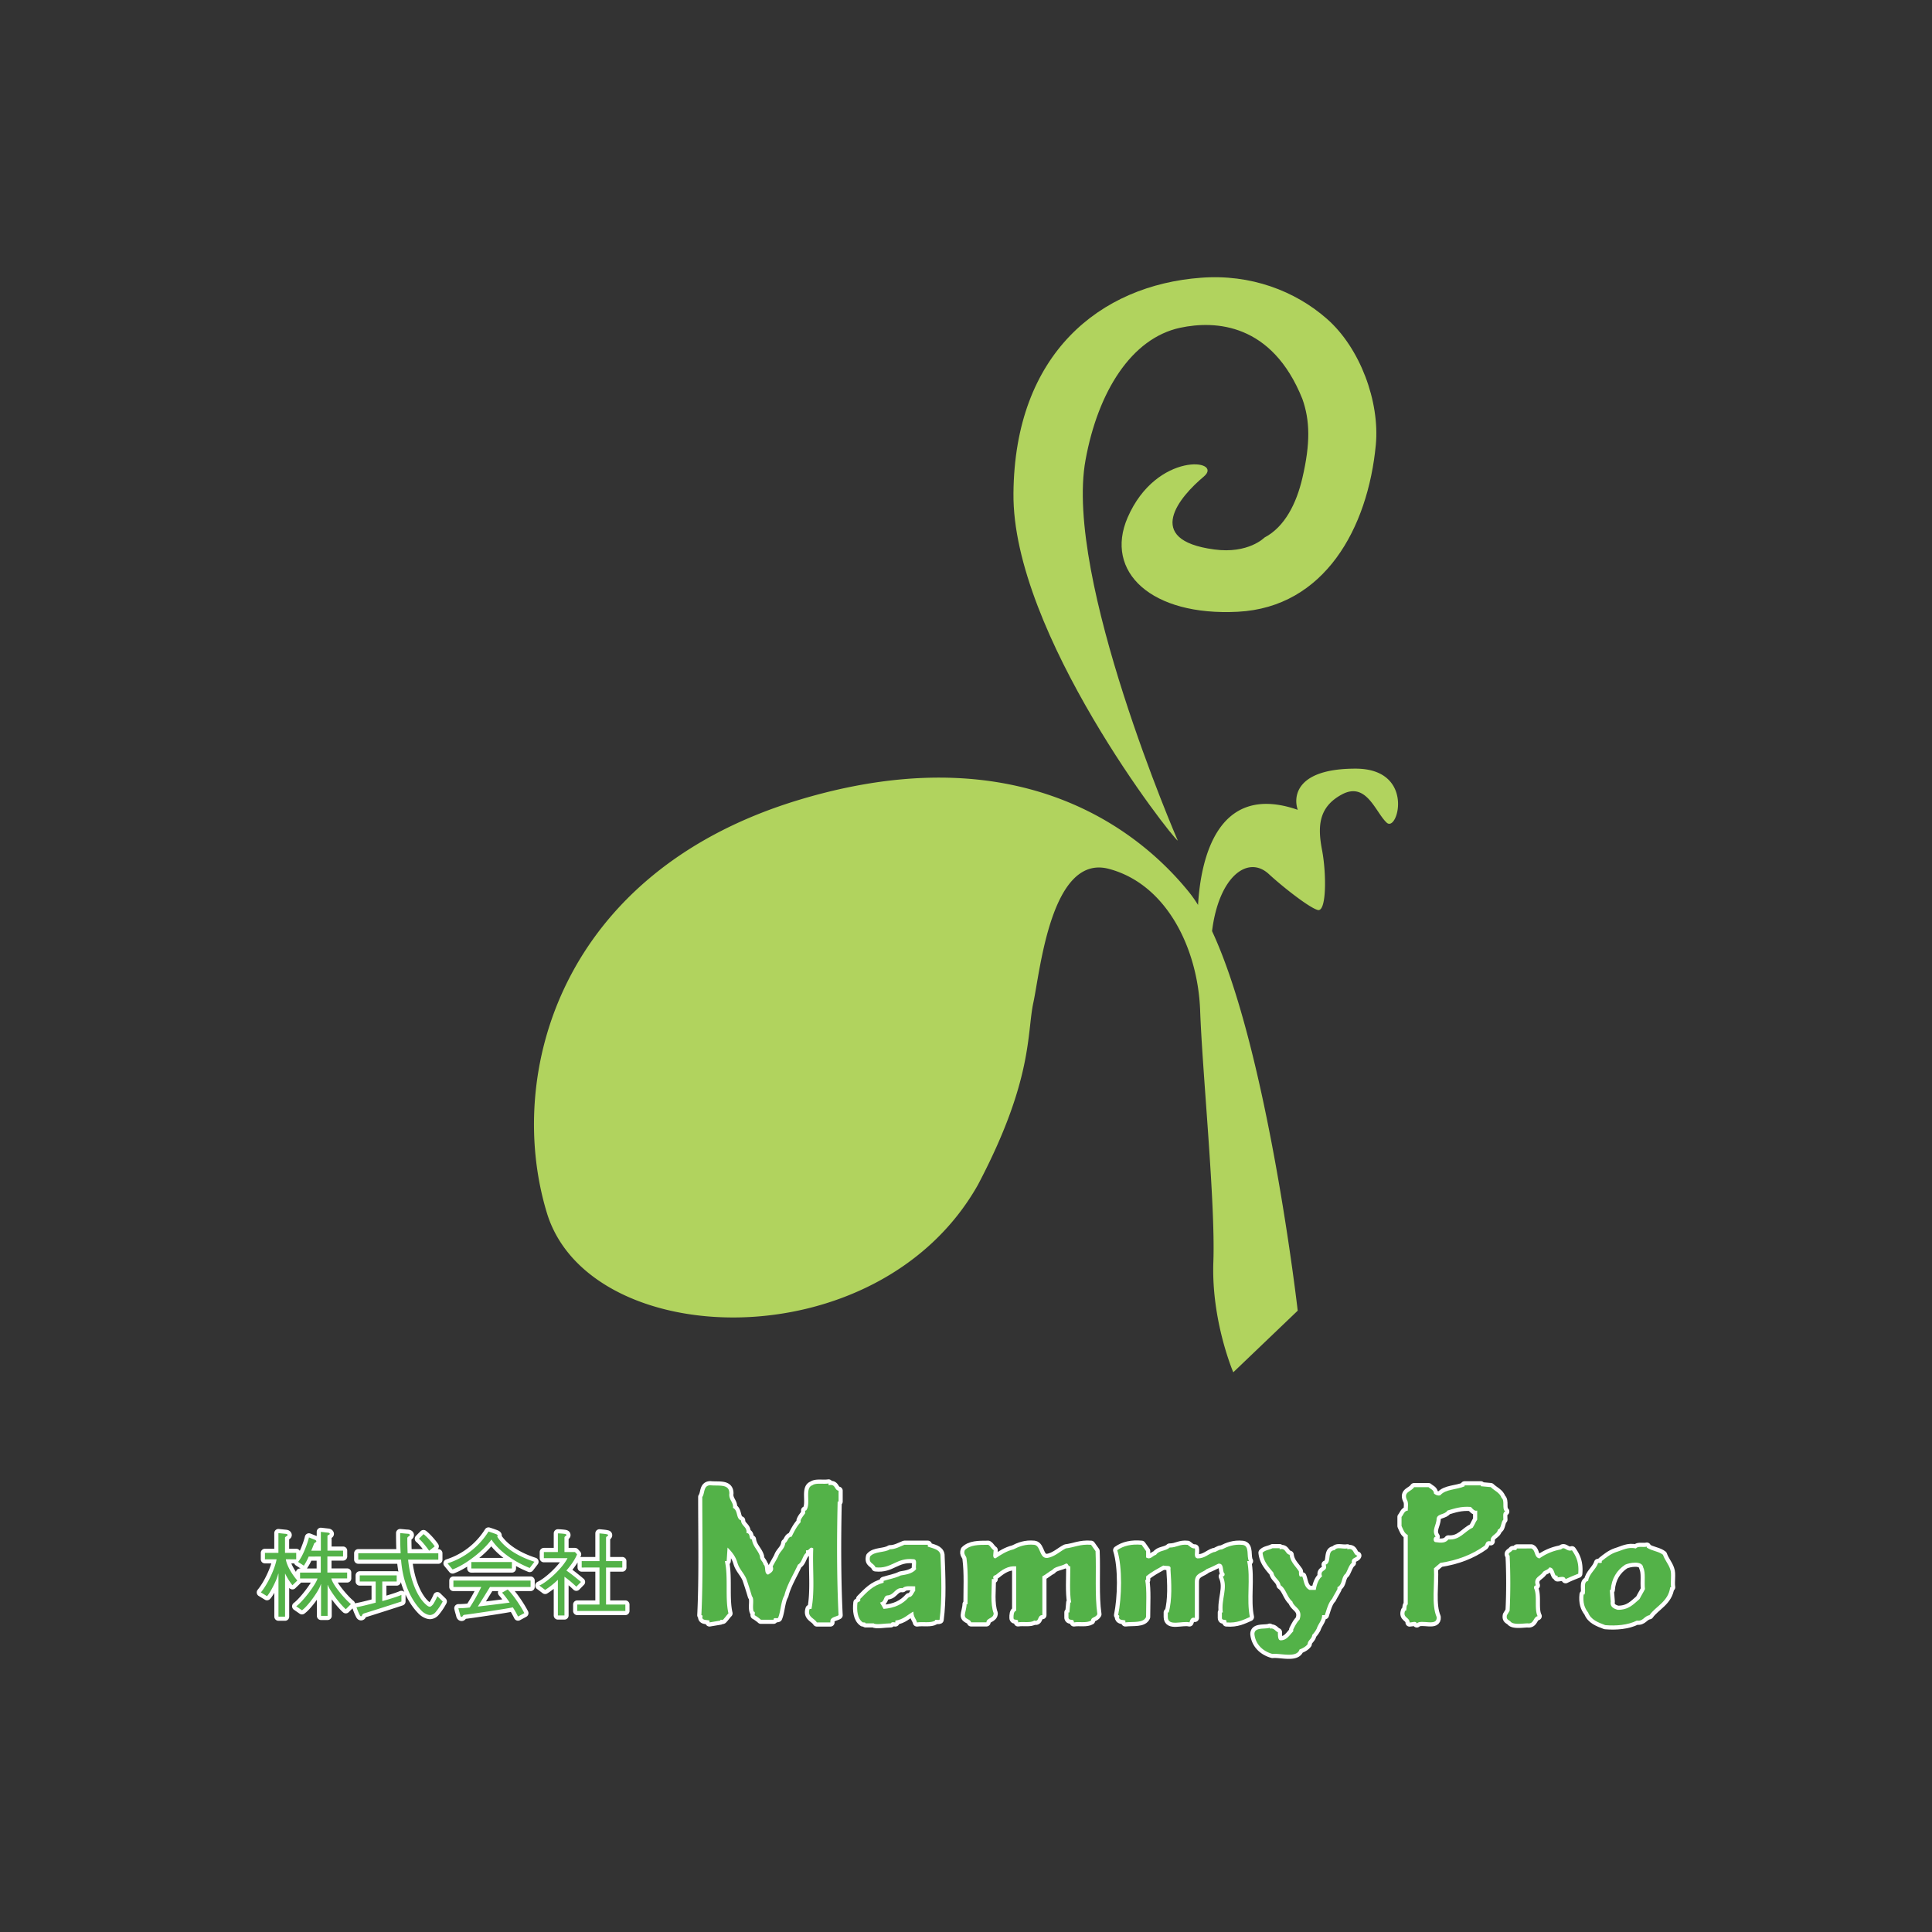 <svg xmlns="http://www.w3.org/2000/svg" viewBox="0 0 1552.05 1552.05"><rect x="0" y="0" width="1552.05" height="1552.05" fill="#333333" stroke="none"/><defs><style>.cls-1{fill:#b1d35e;}.cls-2{fill:#fff;stroke:#fff;stroke-linecap:round;stroke-linejoin:round;stroke-width:6.66px;}.cls-3{fill:#53b248;}.cls-4{fill:none;}</style></defs><g id="レイヤー_2" data-name="レイヤー 2"><g id="レイヤー_1-2" data-name="レイヤー 1"><path class="cls-1" d="M1088.94,617.48c-48.23,0-50,22.81-46.4,33.08-65.19-22.63-78,40.68-80.11,76.42a103.72,103.72,0,0,0-7.36-10.43c-25.88-31.84-119.46-132-312.26-74.26S405.4,863.1,439.37,974.5s265.92,119.61,346.23-22.67c44.57-84.63,39.17-121.8,44.57-146.58S844.39,685.66,890.83,698s71.38,64,73.28,113.48c1.72,49.47,12.36,154.77,10.63,202.22s16,88.72,16,88.72l51.76-49.51s-23.8-208.28-68.81-304.9c5.4-43.83,28.74-61.42,45.6-45.85,10.58,9.8,32.11,26.84,39.25,28.86s7.07-28.86,3.63-47.5c-3.63-18.54-3.63-35,16-45.4S1105,652.64,1114,660.89,1137.1,617.48,1088.94,617.48Z"/><path class="cls-1" d="M946.17,675.32s-91.57-211-74.11-305.84c10-54.92,36.93-97.8,76-106.17,28.46-6.07,73.83-3.57,98.17,57.12,6.17,17.35,6.53,35.75,0,63.66-4.65,20-14,39.15-30.42,47.74,0,0-12.93,13.3-40.36,9.57-57.74-7.66-27.39-42.69-8.45-58.5,16.64-13.89-37.89-20.72-61.16,32.9-18.82,43.59,19,79.28,88.59,75.65s104.48-67.08,110.83-134.21c3.2-34.43-12.48-77.6-39.32-101.12-25.59-22.5-61.4-36.05-101.08-33-81.12,6-149.78,61-150.71,173.14C812.91,508.52,941.66,673.19,946.17,675.32Z"/><path class="cls-2" d="M665.65,1193.2c5.78-1.44,4.34,3.63,8,4.36v8.69h-.74c-.7,29.71-.7,63,.74,91.31-2.18,1.45-7.24,1.45-6.53,5.8H656.22c-2.19-3.62-8-4.35-5.81-10.87h1.47c2.89-14.5.72-32.61,1.45-48.56-2.92-2.18-2.92,2.18-5.83,1.45v2.18c-2.87,2.17-2.87,7.24-6.5,9.42-3.62,8-8.71,16-10.87,24.63-2.9,5.09-2.9,13.05-5.08,18.13-1.45.72-3.61-.73-3.61,1.45H611.28a30,30,0,0,0-5.07-3.63c0-.73.71-2.9-.72-2.9-1.44-3.63.72-10.13-1.44-12.32-1.48-5.07-2.9-9.41-4.37-13.75-2.15-5.08-5.79-8-7.25-13.07s-4.33-8.69-7.95-12.3l-.73,10.86h-1.44c2.88,13,0,29.72,2.88,42-1.44,1.45-2.88,3.63-4.35,5.08-.71.71-2.16-.73-2.16.71l-8.71,1.46v-1.46c-2.17-.71-5.06,0-5.79-2.16,0-.73.73-2.18-.73-2.18,1.46-29.71.73-63,.73-94.93,2.17-2.9.73-9.43,6.53-9.43,6.51.74,15.22-1.44,15.22,6.53-.74,5.07,3.62,7.25,2.88,11.6,4.37,2.17,2.19,8.69,6.53,10.13,0,4.37,5.06,5.08,4.34,10.16,3.64,0,1.47,5.07,4.37,5.07.71,5.79,5.06,8.69,6.5,13.76,0,2.9,2.18,3.63,2.91,6.53,2.18,1.45,0,7.25,3.61,8,2.19-1.44,5.07-2.89,3.64-6.52,1.43-2.91,2.89-5.08,4.34-8,1.46-4.34,5.08-5.78,5.81-10.86,2.17-1.45,2.17-5.07,5.06-5.07,2.18-4.35,4.36-8.69,7.23-11.6v-1.46c.77-2.16,2.19-3.61,3.66-5.79v-2.17h.69c4.38-5.07-1.43-18.12,5.1-20.3,2.9-2.17,8.68-.71,13-1.44Z"/><path class="cls-2" d="M1189.6,1193.94l7.94.71c2.91,2.91,7.27,4.36,8.73,8.69,2.91,2.18,0,8.71,2.91,10.89-2.21.71-1.47,4.33-1.47,6.52-2.18,2.17-1.44,7.24-4.37,8-.69,4.36-6.5,4.36-5.8,9.43-4.33-.73-3.6,2.17-5,3.61-10.16,7.26-21.74,11.6-35.53,13.77l-5.06,4.36c.7,13-2.19,29,2.17,39.13.71,8-12.32,1.45-15.93,5.07-.75-2.18-3.65-.72-5.8-.72,0-4.35-5.79-3.62-3.64-9.42h.73c.72-1.45,0-4.36,1.43-5.07v-55.8c-2.89-1.45-3.62-4.36-5-7.24v-7.27c1.43-1.45,2.16-5.06,5-5.06,0-2.91.75-6.52-.71-8.7-2.91-6.52,3.62-6.52,5.8-10.15h11.6c1.46,1.45,4.35,2.18,4.35,5.08.7.71,2.88,2.18,5.06,1.44,4.36-5.07,13.07-4.34,19.57-7.23v-.74h13.06Zm-26.83,19.56c-2.16,3.61-8,2.17-8.69,6.52,0,5.07-4.36,9.41-.74,14.5-2.16,0-2.16,4.34,0,4.34,4.37.73,8,.73,10.18-2.17,9.41.72,13-6.52,19.54-9.42,1.44-2.18,2.17-4.35,3.63-6.52v-7.25c-2.19.73-3.63-1.45-5.08-2.91C1173.66,1209.88,1167.86,1212.05,1162.77,1213.5Z"/><path class="cls-2" d="M793.9,1241c2.19,1.44,2.19,2.89,4.35,4.34,0,2.18-1.44,6.52,1.47,6.52,4.34-2.89,8.68-5.79,14.48-7.23,4.34-2.19,9.41-4.36,16.67-3.63,5.79.71,3.63,13,12.32,10.14,5.06-1.45,8.68-5.07,13-7.25,6.52-.71,11.58-3.62,20.29-2.89l3.61,5.07c.73,16.66-.74,35.5,1.46,50.72-1.46,2.91-5.07,2.18-5.07,5.07-3.64,2.18-9.43.74-13.77,1.46,0-3.62-3.62-.72-4.37-3.62v-4.35h.75l.73-8h.69c-1.42-8-.69-19.56-.69-29-2.19,0-1.48-2.91-3.63-2.19-3.62,2.19-8.71,2.19-10.89,5.09-2.9,1.44-5,3.62-7.94,5.08v31.15c-4.37,0-2.21,5.8-6.54,4.34-2.89,2.18-8.7.74-13,1.46.72-3.62-3.62-.72-3.62-3.62,0-2.18,0-5.08,2.16-5.8v-35.51c-6.52-.74-11.6,2.9-15.93,6.52-.71.71-3.62.71-2.18,3.64h-1.44c0,8.68-1.46,19.55,1.44,27.52,0,4.35-5.8,3.63-5.8,7.25h-12.3c-.75-2.9-5.09-2.17-5.09-5.8,0-1.45,1.45-5.79,1.45-8.69h.74c0-11.6.7-25.36-.74-36.23,0-2.91-2.89-3.63-1.45-7.26C779.4,1241,785.93,1241,793.9,1241Z"/><path class="cls-2" d="M920.72,1246.11v5.07c3.62,2.17,5.09-1.45,8-2.17,2.15-3.63,7.95-2.9,10.85-5.79,5.83,0,8-2.91,14.51-2.18,2.16,1.44,2.88,2.89,5.79,2.89.74,2.9-1.44,7.25,2.16,8,5.83,0,8.73-3.62,13.06-5.07,2.17,0,3.62-2.16,6.51-2.16,4.37-2.19,9.42-4.36,16.66-3.63,5.82.71,2.9,9.41,5.08,13h-1.44c2.92,13.77-.74,31.16,2.18,44.93-5.08,2.18-10.16,5.07-18.84,4.35.73-3.62-3.64-.72-3.64-3.62v-4.35h.73c-1.44-10.86,4.37-19.57,0-29,1.46,0,1.46-1.46,1.46-2.18-2.19-1.46,0-8.71-5.08-8-2.91,1.45-5.81,2.92-9.44,4.36-2.87,2.91-9.4,2.91-9.4,10.14v29c-2.91-.73-3.63,1.45-4.34,3.62-5.81-1.46-17.4,3.62-17.4-4.35v-3.62h.74c2.9-10.15,2.17-23.92,1.42-34.79.75-3.62-3.62-2.17-5.78-2.91-5.07,2.91-9.44,5.08-13.78,8.72v2.89H920c1.42,8,.69,19.57.69,29.71-2.18,5.07-10.12,3.63-16.64,4.35v-1.46c-1.48-.71-4.37,0-5.11-2.16,0-.73.74-2.18-.71-2.18,2.9-13.76,3.63-38.4-.71-52.18q7.58-5.45,19.57-4.34Z"/><path class="cls-2" d="M1028,1244.67c5-1.45,4.34,3.61,8,4.34.74,5.79,4.36,8.68,7.27,13,.71.71-.74,5.79,2.87,4.35,1.45,3.62,1.45,8.69,5.8,10.86H1057c.73-4.34,2.19-8.68,5.08-10.86-2.17-5.81,5-3.64,2.88-9.43,5.07-1.46.75-11.6,7.28-11.6,1.41-2.9,6.51-.71,10.12-1.45v.74c5.8-1.45,4.36,4.34,8,5.06-.72,2.17-5.06,1.45-4.34,5.79-2.19,1.46-3.63,6.54-5.06,8.71-3.66,2.89-2.18,8.7-6.54,10.87v1.45c-1.43,2.88-2.91,5.06-4.36,8-2.91,2.88-4.32,8.69-5.78,13h-2.17c0,4.34-2.89,6.52-4.35,10.87a21.68,21.68,0,0,1-3.63,5.07c0,2.9-3.61,4.34-3.61,7.27-1.45,2.15-4.37,3.6-6.53,4.34-2.2,7.23-15.23,2.89-21.75,3.62-8-2.18-13.75-8-14.51-16,0-5.8,8.7-3.62,12.32-5.07v.72c3.65-.72,4.36,2.18,6.53,2.89,0,2.91,0,6.52,2.18,6.52,5.09,0,7.25-4.34,10.15-7.23v-1.45c1.46-2.9,2.88-5.8,5.08-8,2.91-8.7-4.36-9.42-5.8-14.49-4.34-3.64-5.09-10.15-9.43-13.06-.71-4.34-5.06-5.79-5.8-10.13-3.61-4.35-7.94-8.71-8.68-16,2.15-2.18,5.07-2.18,8-3.63H1028Z"/><path class="cls-2" d="M1230.18,1243.93c3.62,1.45,2.15,7.25,6.53,8a41.71,41.71,0,0,1,17.38-7.24c2.9-2.92,4.35,2.16,8.7.71,3.62,5.07,5.8,10.14,5.06,18.85-3.62,1.43-7.25,2.89-10.15,4.36-.71-2.93-4.33-1.47-6.53-1.47.74-1.46-.7-1.46-1.42-1.46-1.49-2.15-1.49-6.5-5.08-6.5-1.44,2.17-3.62,2.17-5.08,3.61-2.17,3.64-8,4.35-5.79,10.87-1.47,0-1.47,1.46-1.47,2.18,2.9,5.79,0,16.67,2.9,22.47-3.6.72-2.9,6.52-8,5.79-3.6,0-11.58,1.45-13.76-1.44-1.45-1.45-3.64-1.45-2.91-5.08l2.18-3.62c.73-13.77.73-30.43,0-44.21-2.18-2.17,1.46-2.9,2.19-4.35.72-.71,3.62.73,3.62-1.45Z"/><path class="cls-2" d="M1322.94,1243.22c4.34,2.89,9.41,2.89,13,5.79,1.45,4.34,4.33,7.23,5.79,11.59,1.45,3.63,0,10.14.73,14.5h-.73c-1.46,11.6-11.59,15.22-16.68,22.46-4.34.73-5,5.08-10.14,4.34-7.23,3.63-16.64,4.36-25.36,3.63-5.78-2.17-11.59-4.34-13.75-10.13-2.91-3.63-4.35-8-3.63-14.5h.72c1.45-3.63-1.44-10.16,2.91-10.87.69-5.8,6.52-9.43,8-14.51,1.46,0,3.61.72,2.9-1.44,3.62-2.9,7.24-5.8,11.6-7.25,5-1.45,9.41-4.35,15.94-2.9,1.45-2.18,5.79-.71,8.69-1.45ZM1305.52,1257c-6.53,4.35-10.85,10.87-11.57,20.29h-.75l.75,9.43c-.75,4.33,2.9,5.79,5.77,6.52,8.71,0,12.35-4.35,17.41-8.69,1.44-2.92,2.91-5.1,4.34-8-.72-5.81.75-13-1.43-17.39C1319.32,1253.35,1308.43,1255.52,1305.52,1257Z"/><path class="cls-2" d="M745.35,1242.48c4.35,1.45,9.45,2.19,10.14,6.53.73,16.65,1.46,36.23-.69,52.18-1.47.71-3.66-.73-3.66.71-3.63,2.18-9.4.74-14.5,1.46-.69-2.9-2.89-4.35-2.89-8.7-4.32,2.17-8,6.53-14.49,7.24v1.46c-.72,0-2.88-.72-3.64.72-4.34,0-12.29,1.45-13.76,0h-6.5c0-.72-.72-.72-2.18-.72-4.35-2.9-5.07-9.42-4.35-15.95.71-.71,2.9-.71,2.19-2.88,5.77-5.81,10.14-10.89,18.82-13.06V1270c4.36-1.44,9.42-2.18,13.76-4.37,4.36-.71,9.43-1.43,12.35-5.06-.75-2.91,1.42-8-2.2-8-13.76-1.46-17.37,8-30.42,6.52-1.47-3.64-5.79-2.92-4.35-8.71,3.62-4.34,11.58-2.89,15.93-5.78,4.35,0,8-2.19,11.61-3.63h18.83Zm-10.15,31.9c-3.61,0-8-.74-10.13,1.44-5.81-.72-6.53,5.08-11.61,5.79-4.34,0-2.18,5.09-6.53,5.8l2.91,5.08c8.7-.72,15.23-3.62,20.28-9.43,2.91,0,3.63-3.63,5.08-5.07Z"/><path class="cls-2" d="M229.63,1252.62c.67,5.14,5.14,12.38,9.23,17.08l-3.94,3.8a50.77,50.77,0,0,1-5.82-9.32H229v34.52h-5.3v-34.45h-.21c-.82,4.7-6.85,16-9,18l-4.92-3c6-7.3,11.5-19.84,12.62-26.62h-9.35v-5.15h10.82v-15.88l5.82.6c.83.07,1.58.36,1.58,1,0,.52-2.1,1.42-2.1,2v12.29h9v5.15Zm18.34-2.17a42.82,42.82,0,0,1-3.88,7.31l-4.62-3c4.31-5.22,8.11-16.7,8.72-19.68l4.92,1.94c.67.29,1.1.82,1,1.33s-1.57,1.13-1.84,1.79c-.31.9-1.14,3-2.25,5.61h7.74v-15.15l5.9.67c.59.09,1.27.45,1.27,1s-1.87,1-1.87,1.56v11.87h12.54v4.68H263v12.91h15.88v4.7H266.16c1.33,5.81,11.7,17.44,15.76,20.65l-4.13,4.12c-5.06-4.49-13.06-15.38-14.47-19.48h-.15v24.82h-5.28V1272.6h-.16c-1.1,4.78-10.28,17.6-15.14,21l-4.61-3.2c5.65-4.11,16.18-18.2,17.07-22.37h-14v-4.7h16.64v-12.91Z"/><path class="cls-2" d="M327.85,1252.91c1.66,16.64,7.37,29.91,14.31,36.1,1.42,1.26,2.23,1.72,3.21,1.72.65,0,1.85-1,2.67-2.09a42.91,42.91,0,0,0,3.29-6.34l4.34,4.24a48.91,48.91,0,0,1-5.76,8.58,6.27,6.27,0,0,1-4.32,2.31c-2.38,0-5.38-1.78-6.92-3.43-8.14-8.19-15.08-22-16.49-41.09H287.8v-5.13h34.07c-.29-4.78-.39-10.08-.39-16.19,3.37.3,5.32.52,6,.52s1.73.31,1.73,1c0,1.26-2,1-2,2.75,0,4.4.08,8.2.28,11.94h24.63v5.13Zm12.36-20.49c2.61,1.86,7.38,7.31,9,9.84l-4.48,3.51c-1.49-2.25-5.9-7.91-8.21-9.63Zm-33.11,53.83c6.88-1.94,13-3.89,15.37-5v5.28c-2.83,1-27.3,8.81-29.66,9.48s-1.66,2-2.4,2.31-1.11-.22-1.55-1.18a49.5,49.5,0,0,1-2.48-6c3.6-.6,9.76-2.16,15.42-3.66v-17H289v-4.92h29.69v4.92H307.1Z"/><path class="cls-2" d="M359.53,1255.9a60.56,60.56,0,0,0,32.91-25.57c3.74,1.19,5.21,1.78,6.16,2.15s1.58.91.84,2c6.12,9.69,17.91,16.26,29.9,20.14l-3.82,5c-12.12-4.92-24.14-12.9-30.72-22.82-6.54,9-20.33,19.91-31.23,24Zm19.1,4.12v-5.16h32.6V1260Zm37.51,38.61a62.09,62.09,0,0,0-4.17-7.38c-5.15,1.18-34.75,5.58-38.93,6-1.26.14-1.33,1.49-2,1.63s-1.15-.43-1.29-1.25-1-3.28-1.5-5.67a74.38,74.38,0,0,0,9.11-.6,134.92,134.92,0,0,0,9.25-16.49H364.24v-5.13h62v5.13H393.61c-3.49,5.76-8,12.92-9.77,15.74,10.26-1.19,21.88-2.67,25.6-3.19a74.61,74.61,0,0,0-6.11-8l4.53-2.54c4.84,4.77,10.82,14,13.36,19Z"/><path class="cls-2" d="M481.58,1231.82c2.35.22,4.08.37,5.28.6s1.64.3,1.64.88c0,.91-1.64.75-1.64,2.17v18.64h13.05v5.15H486.86V1289h15.51v5.15H463.73V1289h17.85v-29.75H467.3v-5.15h14.28Zm-33.42,37.28a62.69,62.69,0,0,1-10.23,8.12l-4.64-3.49c6.81-3.06,18.81-14.33,22.61-22h-19v-4.92h11.27v-15a49.31,49.31,0,0,1,5.5.44c1.14.23,1.34.46,1.34,1,0,.67-1.56.75-1.56,2v11.56h8.43l1.7,1.86c-1.64,4.12-4.76,8.58-8.57,13,3.66,2.54,7.75,5.82,11.71,9.17l-3.74,3.82a84.15,84.15,0,0,0-9.53-8v31.1h-5.28Z"/><path class="cls-3" d="M665.65,1193.2c5.78-1.44,4.34,3.63,8,4.36v8.69h-.74c-.7,29.71-.7,63,.74,91.31-2.18,1.45-7.24,1.45-6.53,5.8H656.22c-2.19-3.62-8-4.35-5.81-10.87h1.47c2.89-14.5.72-32.61,1.45-48.56-2.92-2.18-2.92,2.18-5.83,1.45v2.18c-2.87,2.17-2.87,7.24-6.5,9.42-3.62,8-8.71,16-10.87,24.63-2.9,5.09-2.9,13.05-5.08,18.13-1.45.72-3.61-.73-3.61,1.45H611.28a30,30,0,0,0-5.07-3.63c0-.73.71-2.9-.72-2.9-1.44-3.63.72-10.13-1.44-12.32-1.48-5.07-2.9-9.41-4.37-13.75-2.15-5.08-5.79-8-7.25-13.07s-4.33-8.69-7.95-12.3l-.73,10.86h-1.44c2.88,13,0,29.72,2.88,42-1.44,1.45-2.88,3.63-4.35,5.08-.71.71-2.16-.73-2.16.71l-8.71,1.46v-1.46c-2.17-.71-5.06,0-5.79-2.16,0-.73.73-2.18-.73-2.18,1.46-29.71.73-63,.73-94.93,2.17-2.9.73-9.43,6.53-9.43,6.51.74,15.22-1.44,15.22,6.53-.74,5.07,3.62,7.25,2.88,11.6,4.37,2.17,2.19,8.69,6.53,10.13,0,4.37,5.06,5.08,4.34,10.16,3.64,0,1.47,5.07,4.37,5.07.71,5.79,5.06,8.69,6.5,13.76,0,2.9,2.18,3.63,2.91,6.53,2.18,1.45,0,7.25,3.61,8,2.19-1.44,5.07-2.89,3.64-6.52,1.43-2.91,2.89-5.08,4.34-8,1.46-4.34,5.08-5.78,5.81-10.86,2.17-1.45,2.17-5.07,5.06-5.07,2.18-4.35,4.36-8.69,7.23-11.6v-1.46c.77-2.16,2.19-3.61,3.66-5.79v-2.17h.69c4.38-5.07-1.43-18.12,5.1-20.3,2.9-2.17,8.68-.71,13-1.44Z"/><path class="cls-3" d="M1189.6,1193.94l7.94.71c2.91,2.91,7.27,4.36,8.73,8.69,2.91,2.18,0,8.71,2.91,10.89-2.21.71-1.47,4.33-1.47,6.52-2.18,2.17-1.44,7.24-4.37,8-.69,4.36-6.5,4.36-5.8,9.43-4.33-.73-3.6,2.17-5,3.61-10.16,7.26-21.74,11.6-35.53,13.77l-5.06,4.36c.7,13-2.19,29,2.17,39.13.71,8-12.32,1.45-15.93,5.07-.75-2.18-3.65-.72-5.8-.72,0-4.35-5.79-3.62-3.64-9.42h.73c.72-1.45,0-4.36,1.43-5.07v-55.8c-2.89-1.45-3.62-4.36-5-7.24v-7.27c1.43-1.45,2.16-5.06,5-5.06,0-2.91.75-6.52-.71-8.7-2.91-6.52,3.62-6.52,5.8-10.15h11.6c1.46,1.45,4.35,2.18,4.35,5.08.7.71,2.88,2.18,5.06,1.44,4.36-5.07,13.07-4.34,19.57-7.23v-.74h13.06Zm-26.83,19.56c-2.16,3.61-8,2.17-8.69,6.52,0,5.07-4.36,9.41-.74,14.5-2.16,0-2.16,4.34,0,4.34,4.37.73,8,.73,10.18-2.17,9.41.72,13-6.52,19.54-9.42,1.44-2.18,2.17-4.35,3.63-6.52v-7.25c-2.19.73-3.63-1.45-5.08-2.91C1173.66,1209.88,1167.86,1212.05,1162.77,1213.5Z"/><path class="cls-3" d="M793.9,1241c2.19,1.44,2.19,2.89,4.35,4.34,0,2.18-1.44,6.52,1.47,6.52,4.34-2.89,8.68-5.79,14.48-7.23,4.34-2.19,9.41-4.36,16.67-3.63,5.79.71,3.63,13,12.32,10.14,5.06-1.45,8.68-5.07,13-7.25,6.52-.71,11.58-3.62,20.29-2.89l3.61,5.07c.73,16.66-.74,35.5,1.46,50.72-1.46,2.91-5.07,2.18-5.07,5.07-3.64,2.18-9.43.74-13.77,1.46,0-3.62-3.62-.72-4.37-3.62v-4.35h.75l.73-8h.69c-1.42-8-.69-19.56-.69-29-2.19,0-1.48-2.91-3.63-2.19-3.62,2.19-8.71,2.19-10.89,5.09-2.9,1.44-5,3.62-7.94,5.08v31.15c-4.37,0-2.21,5.8-6.54,4.34-2.89,2.18-8.7.74-13,1.46.72-3.62-3.62-.72-3.62-3.62,0-2.18,0-5.08,2.16-5.8v-35.51c-6.52-.74-11.6,2.9-15.93,6.52-.71.71-3.62.71-2.18,3.64h-1.44c0,8.68-1.46,19.55,1.44,27.52,0,4.35-5.8,3.63-5.8,7.25h-12.3c-.75-2.9-5.09-2.17-5.09-5.8,0-1.45,1.45-5.79,1.45-8.69h.74c0-11.6.7-25.36-.74-36.23,0-2.91-2.89-3.63-1.45-7.26C779.4,1241,785.93,1241,793.9,1241Z"/><path class="cls-3" d="M920.72,1246.11v5.07c3.62,2.17,5.09-1.45,8-2.17,2.15-3.63,7.95-2.9,10.85-5.79,5.83,0,8-2.91,14.51-2.18,2.16,1.44,2.88,2.89,5.79,2.89.74,2.9-1.44,7.25,2.16,8,5.83,0,8.73-3.62,13.06-5.07,2.17,0,3.62-2.16,6.51-2.16,4.37-2.19,9.42-4.36,16.66-3.63,5.82.71,2.9,9.41,5.08,13h-1.44c2.92,13.77-.74,31.16,2.18,44.93-5.08,2.18-10.16,5.07-18.84,4.35.73-3.62-3.64-.72-3.64-3.62v-4.35h.73c-1.44-10.86,4.37-19.57,0-29,1.46,0,1.46-1.46,1.46-2.18-2.19-1.46,0-8.71-5.08-8-2.91,1.45-5.81,2.92-9.44,4.36-2.87,2.91-9.4,2.91-9.4,10.14v29c-2.91-.73-3.63,1.45-4.34,3.62-5.81-1.46-17.4,3.62-17.4-4.35v-3.62h.74c2.9-10.15,2.17-23.92,1.42-34.79.75-3.62-3.62-2.17-5.78-2.91-5.07,2.91-9.44,5.08-13.78,8.72v2.89H920c1.42,8,.69,19.57.69,29.71-2.18,5.07-10.12,3.63-16.64,4.35v-1.46c-1.48-.71-4.37,0-5.11-2.16,0-.73.74-2.18-.71-2.18,2.9-13.76,3.63-38.4-.71-52.18q7.58-5.45,19.57-4.34Z"/><path class="cls-3" d="M1028,1244.67c5-1.45,4.34,3.61,8,4.34.74,5.79,4.36,8.68,7.27,13,.71.71-.74,5.79,2.87,4.35,1.45,3.62,1.45,8.69,5.8,10.86H1057c.73-4.34,2.19-8.68,5.08-10.86-2.17-5.81,5-3.64,2.88-9.43,5.07-1.46.75-11.6,7.28-11.6,1.41-2.9,6.51-.71,10.12-1.45v.74c5.8-1.45,4.36,4.34,8,5.06-.72,2.17-5.06,1.45-4.34,5.79-2.19,1.46-3.63,6.54-5.06,8.71-3.66,2.89-2.18,8.7-6.54,10.87v1.45c-1.43,2.88-2.91,5.06-4.36,8-2.91,2.88-4.32,8.69-5.78,13h-2.17c0,4.34-2.89,6.52-4.35,10.87a21.68,21.68,0,0,1-3.63,5.07c0,2.9-3.61,4.34-3.61,7.27-1.45,2.15-4.37,3.6-6.53,4.34-2.2,7.23-15.23,2.89-21.75,3.62-8-2.18-13.75-8-14.51-16,0-5.8,8.7-3.62,12.32-5.07v.72c3.65-.72,4.36,2.18,6.53,2.89,0,2.91,0,6.52,2.18,6.52,5.09,0,7.25-4.34,10.15-7.23v-1.45c1.46-2.9,2.88-5.8,5.08-8,2.91-8.7-4.36-9.42-5.8-14.49-4.34-3.64-5.09-10.15-9.43-13.06-.71-4.34-5.06-5.79-5.8-10.13-3.61-4.35-7.94-8.71-8.68-16,2.15-2.18,5.07-2.18,8-3.63H1028Z"/><path class="cls-3" d="M1230.18,1243.93c3.62,1.45,2.15,7.25,6.53,8a41.71,41.71,0,0,1,17.38-7.24c2.9-2.92,4.35,2.16,8.7.71,3.62,5.07,5.8,10.14,5.06,18.85-3.62,1.43-7.25,2.89-10.15,4.36-.71-2.93-4.33-1.47-6.53-1.47.74-1.46-.7-1.46-1.42-1.46-1.49-2.15-1.49-6.5-5.08-6.5-1.44,2.17-3.62,2.17-5.08,3.61-2.17,3.64-8,4.35-5.79,10.87-1.47,0-1.47,1.46-1.47,2.18,2.9,5.79,0,16.67,2.9,22.47-3.6.72-2.9,6.52-8,5.79-3.6,0-11.58,1.45-13.76-1.44-1.45-1.45-3.64-1.45-2.91-5.08l2.18-3.62c.73-13.77.73-30.43,0-44.21-2.18-2.17,1.46-2.9,2.19-4.35.72-.71,3.62.73,3.62-1.45Z"/><path class="cls-3" d="M1322.94,1243.22c4.34,2.89,9.41,2.89,13,5.79,1.45,4.34,4.33,7.23,5.79,11.59,1.45,3.63,0,10.14.73,14.5h-.73c-1.46,11.6-11.59,15.22-16.68,22.46-4.34.73-5,5.08-10.14,4.34-7.23,3.63-16.64,4.36-25.36,3.63-5.78-2.17-11.59-4.34-13.75-10.13-2.91-3.63-4.35-8-3.63-14.5h.72c1.45-3.63-1.44-10.16,2.91-10.87.69-5.8,6.52-9.43,8-14.51,1.46,0,3.61.72,2.9-1.44,3.62-2.9,7.24-5.8,11.6-7.25,5-1.45,9.41-4.35,15.94-2.9,1.45-2.18,5.79-.71,8.69-1.45ZM1305.52,1257c-6.53,4.35-10.85,10.87-11.57,20.29h-.75l.75,9.43c-.75,4.33,2.9,5.79,5.77,6.52,8.71,0,12.35-4.35,17.41-8.69,1.44-2.92,2.91-5.1,4.34-8-.72-5.81.75-13-1.43-17.39C1319.32,1253.35,1308.43,1255.52,1305.52,1257Z"/><path class="cls-3" d="M745.35,1242.48c4.35,1.45,9.45,2.19,10.14,6.53.73,16.65,1.46,36.23-.69,52.18-1.47.71-3.66-.73-3.66.71-3.63,2.18-9.4.74-14.5,1.46-.69-2.9-2.89-4.35-2.89-8.7-4.32,2.17-8,6.53-14.49,7.24v1.46c-.72,0-2.88-.72-3.64.72-4.34,0-12.29,1.45-13.76,0h-6.5c0-.72-.72-.72-2.18-.72-4.35-2.9-5.07-9.42-4.35-15.95.71-.71,2.9-.71,2.19-2.88,5.77-5.81,10.14-10.89,18.82-13.06V1270c4.36-1.44,9.42-2.18,13.76-4.37,4.36-.71,9.43-1.43,12.35-5.06-.75-2.91,1.42-8-2.2-8-13.76-1.46-17.37,8-30.42,6.52-1.47-3.64-5.79-2.92-4.35-8.71,3.62-4.34,11.58-2.89,15.93-5.78,4.35,0,8-2.19,11.61-3.63h18.83Zm-10.15,31.9c-3.61,0-8-.74-10.13,1.44-5.81-.72-6.53,5.08-11.61,5.79-4.34,0-2.18,5.09-6.53,5.8l2.91,5.08c8.7-.72,15.23-3.62,20.28-9.43,2.91,0,3.63-3.63,5.08-5.07Z"/><path class="cls-3" d="M229.63,1252.62c.67,5.14,5.14,12.38,9.23,17.08l-3.94,3.8a50.77,50.77,0,0,1-5.82-9.32H229v34.52h-5.3v-34.45h-.21c-.82,4.7-6.85,16-9,18l-4.92-3c6-7.3,11.5-19.84,12.62-26.62h-9.35v-5.15h10.82v-15.88l5.82.6c.83.07,1.58.36,1.58,1,0,.52-2.1,1.42-2.1,2v12.29h9v5.15Zm18.34-2.17a42.82,42.82,0,0,1-3.88,7.31l-4.62-3c4.31-5.22,8.11-16.7,8.72-19.68l4.92,1.94c.67.29,1.1.82,1,1.33s-1.57,1.13-1.84,1.79c-.31.9-1.14,3-2.25,5.61h7.74v-15.15l5.9.67c.59.09,1.27.45,1.27,1s-1.87,1-1.87,1.56v11.87h12.54v4.68H263v12.91h15.88v4.7H266.16c1.33,5.81,11.7,17.44,15.76,20.65l-4.13,4.12c-5.06-4.49-13.06-15.38-14.47-19.48h-.15v24.82h-5.28V1272.6h-.16c-1.1,4.78-10.28,17.6-15.14,21l-4.61-3.2c5.65-4.11,16.18-18.2,17.07-22.37h-14v-4.7h16.64v-12.91Z"/><path class="cls-3" d="M327.85,1252.91c1.66,16.64,7.37,29.91,14.31,36.1,1.42,1.26,2.23,1.72,3.21,1.72.65,0,1.85-1,2.67-2.09a42.91,42.91,0,0,0,3.29-6.34l4.34,4.24a48.91,48.91,0,0,1-5.76,8.58,6.27,6.27,0,0,1-4.32,2.31c-2.38,0-5.38-1.78-6.92-3.43-8.14-8.19-15.08-22-16.49-41.09H287.8v-5.13h34.07c-.29-4.78-.39-10.08-.39-16.19,3.37.3,5.32.52,6,.52s1.73.31,1.73,1c0,1.26-2,1-2,2.75,0,4.4.08,8.2.28,11.94h24.63v5.13Zm12.36-20.49c2.61,1.86,7.38,7.31,9,9.84l-4.48,3.51c-1.49-2.25-5.9-7.91-8.21-9.63Zm-33.11,53.83c6.88-1.94,13-3.89,15.37-5v5.28c-2.83,1-27.3,8.81-29.66,9.48s-1.66,2-2.4,2.31-1.11-.22-1.55-1.18a49.5,49.5,0,0,1-2.48-6c3.6-.6,9.76-2.16,15.42-3.66v-17H289v-4.92h29.69v4.92H307.1Z"/><path class="cls-3" d="M359.53,1255.9a60.56,60.56,0,0,0,32.91-25.57c3.74,1.19,5.21,1.78,6.16,2.15s1.58.91.84,2c6.12,9.69,17.91,16.26,29.9,20.14l-3.82,5c-12.12-4.92-24.14-12.9-30.72-22.82-6.54,9-20.33,19.91-31.23,24Zm19.1,4.12v-5.16h32.6V1260Zm37.51,38.61a62.09,62.09,0,0,0-4.17-7.38c-5.15,1.18-34.75,5.58-38.93,6-1.26.14-1.33,1.49-2,1.63s-1.15-.43-1.29-1.25-1-3.28-1.5-5.67a74.38,74.38,0,0,0,9.11-.6,134.92,134.92,0,0,0,9.25-16.49H364.24v-5.13h62v5.13H393.61c-3.49,5.76-8,12.92-9.77,15.74,10.26-1.19,21.88-2.67,25.6-3.19a74.61,74.61,0,0,0-6.11-8l4.53-2.54c4.84,4.77,10.82,14,13.36,19Z"/><path class="cls-3" d="M481.58,1231.82c2.35.22,4.08.37,5.28.6s1.64.3,1.64.88c0,.91-1.64.75-1.64,2.17v18.64h13.05v5.15H486.86V1289h15.51v5.15H463.73V1289h17.85v-29.75H467.3v-5.15h14.28Zm-33.42,37.28a62.69,62.69,0,0,1-10.23,8.12l-4.64-3.49c6.81-3.06,18.81-14.33,22.61-22h-19v-4.92h11.27v-15a49.31,49.31,0,0,1,5.5.44c1.14.23,1.34.46,1.34,1,0,.67-1.56.75-1.56,2v11.56h8.43l1.7,1.86c-1.64,4.12-4.76,8.58-8.57,13,3.66,2.54,7.75,5.82,11.71,9.17l-3.74,3.82a84.15,84.15,0,0,0-9.53-8v31.1h-5.28Z"/><rect class="cls-4" width="1552.05" height="1552.05"/></g></g></svg>